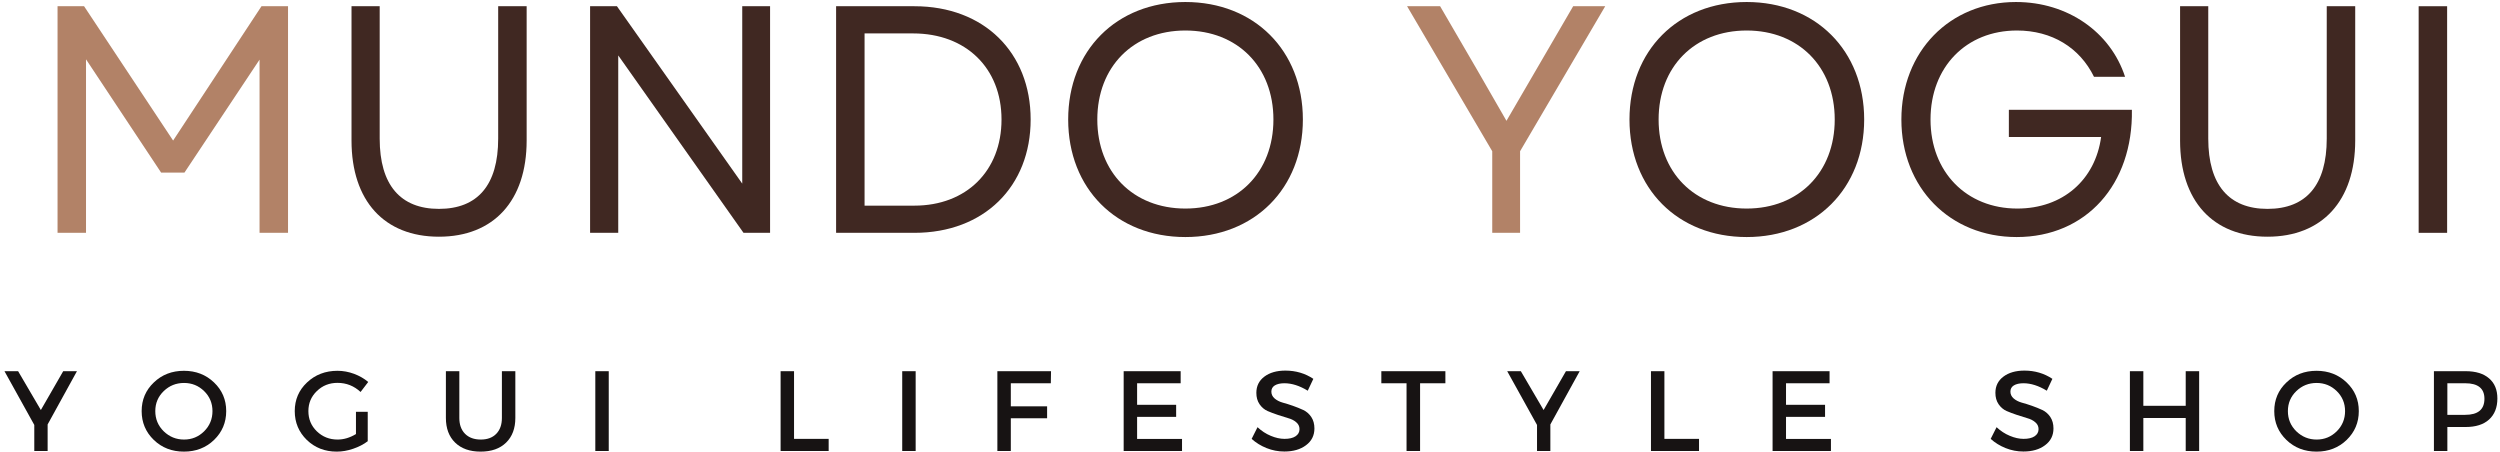 <svg xmlns="http://www.w3.org/2000/svg" fill="none" viewBox="0 0 531 96" height="96" width="531">
<path fill="#B28267" d="M12.223 49.453H18.27V12.599L34.223 36.662H39.176L55.129 12.667V49.453H61.176V1.323H55.541L36.77 29.855L17.858 1.323H12.223V49.453Z"></path>
<path fill="#402822" d="M93.23 50.276C104.849 50.276 111.86 42.646 111.86 29.855V1.323H105.813V29.443C105.813 39.276 101.48 44.365 93.23 44.365C85.042 44.365 80.646 39.276 80.646 29.443V1.323H74.662V29.855C74.662 42.646 81.605 50.276 93.23 50.276Z"></path>
<path fill="#402822" d="M125.335 49.453H131.314V11.771L157.923 49.453H163.564V1.323H157.652V39L131.038 1.323H125.335V49.453Z"></path>
<path fill="#402822" d="M177.587 49.453H194.222C209.009 49.453 218.91 39.62 218.91 25.386C218.91 11.151 209.009 1.323 194.222 1.323H177.587V49.453ZM183.634 43.678V7.099H193.951C205.16 7.099 212.722 14.454 212.722 25.386C212.722 36.318 205.228 43.678 194.222 43.678H183.634Z"></path>
<path fill="#402822" d="M251.772 50.349C266.418 50.349 276.731 40.032 276.731 25.386C276.731 10.74 266.418 0.427 251.772 0.427C237.126 0.427 226.882 10.74 226.882 25.386C226.882 40.032 237.126 50.349 251.772 50.349ZM233.069 25.386C233.069 14.178 240.699 6.48 251.772 6.48C262.84 6.48 270.475 14.178 270.475 25.386C270.475 36.594 262.84 44.297 251.772 44.297C240.699 44.297 233.069 36.594 233.069 25.386Z"></path>
<path fill="#B28267" d="M316.952 49.453H322.864V32.125L340.947 1.323H334.14L319.973 25.662L313.718 14.797L305.88 1.323H298.864L316.952 32.125V49.453Z"></path>
<path fill="#402822" d="M370.992 50.349C385.638 50.349 395.951 40.032 395.951 25.386C395.951 10.74 385.638 0.427 370.992 0.427C356.347 0.427 346.102 10.74 346.102 25.386C346.102 40.032 356.347 50.349 370.992 50.349ZM352.289 25.386C352.289 14.178 359.92 6.48 370.992 6.48C382.06 6.48 389.696 14.178 389.696 25.386C389.696 36.594 382.06 44.297 370.992 44.297C359.92 44.297 352.289 36.594 352.289 25.386Z"></path>
<path fill="#402822" d="M428.333 50.349C443.115 50.349 453.083 39.141 452.813 23.323H426.682V29.099H446.276C445.042 38.178 438.167 44.297 428.469 44.297C417.672 44.297 410.042 36.526 410.042 25.386C410.042 14.25 417.604 6.48 428.401 6.48C435.828 6.48 441.74 10.12 444.766 16.313H451.365C448.271 6.823 439.198 0.427 428.193 0.427C414.099 0.427 403.854 10.948 403.854 25.386C403.854 39.896 414.167 50.349 428.333 50.349Z"></path>
<path fill="#402822" d="M481.617 50.276C493.237 50.276 500.247 42.646 500.247 29.855V1.323H494.2V29.443C494.2 39.276 489.867 44.365 481.617 44.365C473.429 44.365 469.034 39.276 469.034 29.443V1.323H463.049V29.855C463.049 42.646 469.992 50.276 481.617 50.276Z"></path>
<path fill="#402822" d="M513.722 49.453H519.769V1.323H513.722V49.453Z"></path>
<path fill="#171313" d="M10.116 90.153V95.799H7.283V90.257L0.949 78.84H3.845L8.678 87.09L13.428 78.84H16.345L10.116 90.153Z"></path>
<path fill="#171313" d="M32.672 81.236C34.39 79.585 36.526 78.757 39.067 78.757C41.609 78.757 43.739 79.585 45.463 81.236C47.182 82.877 48.047 84.903 48.047 87.32C48.047 89.736 47.182 91.778 45.463 93.445C43.739 95.101 41.609 95.924 39.067 95.924C36.526 95.924 34.39 95.101 32.672 93.445C30.948 91.778 30.088 89.736 30.088 87.32C30.088 84.903 30.948 82.877 32.672 81.236ZM39.088 81.34C37.406 81.34 35.968 81.918 34.776 83.07C33.578 84.226 32.984 85.642 32.984 87.32C32.984 89.002 33.578 90.434 34.776 91.611C35.984 92.778 37.422 93.361 39.088 93.361C40.755 93.361 42.177 92.778 43.359 91.611C44.536 90.434 45.13 89.002 45.13 87.32C45.13 85.642 44.536 84.226 43.359 83.07C42.177 81.918 40.755 81.34 39.088 81.34Z"></path>
<path fill="#171313" d="M75.606 87.465H78.106V93.715C77.231 94.382 76.194 94.918 75.001 95.32C73.819 95.726 72.658 95.924 71.522 95.924C69.007 95.924 66.887 95.101 65.168 93.445C63.46 91.778 62.605 89.736 62.605 87.32C62.605 84.903 63.47 82.877 65.21 81.236C66.96 79.585 69.116 78.757 71.689 78.757C72.882 78.757 74.053 78.976 75.21 79.403C76.361 79.835 77.361 80.413 78.21 81.132L76.585 83.257C75.194 81.965 73.564 81.32 71.689 81.32C69.949 81.32 68.486 81.903 67.293 83.07C66.095 84.226 65.501 85.642 65.501 87.32C65.501 89.017 66.095 90.445 67.293 91.611C68.501 92.778 69.97 93.361 71.71 93.361C73.012 93.361 74.314 92.976 75.606 92.195V87.465Z"></path>
<path fill="#171313" d="M109.458 78.84V88.778C109.458 90.986 108.801 92.731 107.499 94.007C106.192 95.288 104.385 95.924 102.083 95.924C99.791 95.924 97.984 95.288 96.666 94.007C95.359 92.731 94.708 90.986 94.708 88.778V78.84H97.562V88.778C97.562 90.195 97.963 91.314 98.77 92.132C99.588 92.955 100.708 93.361 102.124 93.361C103.51 93.361 104.603 92.96 105.395 92.153C106.197 91.335 106.603 90.21 106.603 88.778V78.84H109.458Z"></path>
<path fill="#171313" d="M129.298 95.799H126.444V78.84H129.298V95.799Z"></path>
<path fill="#171313" d="M168.654 93.215H176.008V95.799H165.8V78.84H168.654V93.215Z"></path>
<path fill="#171313" d="M194.486 95.799H191.631V78.84H194.486V95.799Z"></path>
<path fill="#171313" d="M223.197 81.403H214.697V86.299H222.405V88.84H214.697V95.799H211.842V78.84H223.238L223.197 81.403Z"></path>
<path fill="#171313" d="M250.771 81.403H241.521V85.986H249.813V88.549H241.521V93.236H251.063V95.799H238.667V78.84H250.771V81.403Z"></path>
<path fill="#171313" d="M273.016 78.715C275.224 78.715 277.204 79.299 278.954 80.465L277.766 82.986C276.042 81.934 274.391 81.403 272.808 81.403C271.943 81.403 271.266 81.559 270.766 81.861C270.277 82.168 270.037 82.606 270.037 83.174C270.037 83.747 270.266 84.231 270.724 84.632C271.183 85.023 271.745 85.314 272.412 85.507C273.089 85.689 273.829 85.918 274.62 86.195C275.412 86.476 276.146 86.773 276.829 87.09C277.506 87.413 278.068 87.903 278.516 88.57C278.959 89.236 279.183 90.049 279.183 91.007C279.183 92.497 278.584 93.684 277.391 94.57C276.209 95.46 274.672 95.903 272.787 95.903C271.495 95.903 270.235 95.663 269.016 95.174C267.808 94.689 266.75 94.038 265.849 93.215L267.099 90.736C267.943 91.528 268.881 92.142 269.912 92.57C270.938 93.002 271.912 93.215 272.829 93.215C273.829 93.215 274.605 93.038 275.162 92.674C275.73 92.299 276.016 91.793 276.016 91.153C276.016 90.57 275.787 90.085 275.329 89.695C274.87 89.293 274.297 89.002 273.62 88.82C272.954 88.627 272.224 88.398 271.433 88.132C270.641 87.872 269.902 87.59 269.224 87.299C268.542 86.997 267.974 86.507 267.516 85.84C267.068 85.174 266.849 84.377 266.849 83.445C266.849 82.002 267.412 80.856 268.537 80.007C269.672 79.148 271.167 78.715 273.016 78.715Z"></path>
<path fill="#171313" d="M307 81.403H301.625V95.799H298.75V81.403H293.396V78.84H307V81.403Z"></path>
<path fill="#171313" d="M329.296 90.153V95.799H326.463V90.257L320.13 78.84H323.026L327.859 87.09L332.609 78.84H335.526L329.296 90.153Z"></path>
<path fill="#171313" d="M353.519 93.215H360.873V95.799H350.665V78.84H353.519V93.215Z"></path>
<path fill="#171313" d="M388.6 81.403H379.35V85.986H387.642V88.549H379.35V93.236H388.892V95.799H376.496V78.84H388.6V81.403Z"></path>
<path fill="#171313" d="M429.99 78.715C432.198 78.715 434.178 79.299 435.928 80.465L434.74 82.986C433.016 81.934 431.365 81.403 429.782 81.403C428.917 81.403 428.24 81.559 427.74 81.861C427.251 82.168 427.011 82.606 427.011 83.174C427.011 83.747 427.24 84.231 427.698 84.632C428.157 85.023 428.719 85.314 429.386 85.507C430.063 85.689 430.803 85.918 431.594 86.195C432.386 86.476 433.12 86.773 433.803 87.09C434.48 87.413 435.042 87.903 435.49 88.57C435.933 89.236 436.157 90.049 436.157 91.007C436.157 92.497 435.558 93.684 434.365 94.57C433.183 95.46 431.646 95.903 429.761 95.903C428.469 95.903 427.209 95.663 425.99 95.174C424.782 94.689 423.724 94.038 422.823 93.215L424.073 90.736C424.917 91.528 425.855 92.142 426.886 92.57C427.912 93.002 428.886 93.215 429.803 93.215C430.803 93.215 431.579 93.038 432.136 92.674C432.704 92.299 432.99 91.793 432.99 91.153C432.99 90.57 432.761 90.085 432.303 89.695C431.844 89.293 431.271 89.002 430.594 88.82C429.928 88.627 429.198 88.398 428.407 88.132C427.615 87.872 426.876 87.59 426.198 87.299C425.516 86.997 424.948 86.507 424.49 85.84C424.042 85.174 423.823 84.377 423.823 83.445C423.823 82.002 424.386 80.856 425.511 80.007C426.646 79.148 428.141 78.715 429.99 78.715Z"></path>
<path fill="#171313" d="M467.099 95.799H464.245V88.778H455.245V95.799H452.391V78.84H455.245V86.195H464.245V78.84H467.099V95.799Z"></path>
<path fill="#171313" d="M485.635 81.236C487.354 79.585 489.489 78.757 492.031 78.757C494.573 78.757 496.703 79.585 498.427 81.236C500.146 82.877 501.01 84.903 501.01 87.32C501.01 89.736 500.146 91.778 498.427 93.445C496.703 95.101 494.573 95.924 492.031 95.924C489.489 95.924 487.354 95.101 485.635 93.445C483.911 91.778 483.052 89.736 483.052 87.32C483.052 84.903 483.911 82.877 485.635 81.236ZM492.052 81.34C490.37 81.34 488.932 81.918 487.739 83.07C486.542 84.226 485.948 85.642 485.948 87.32C485.948 89.002 486.542 90.434 487.739 91.611C488.948 92.778 490.385 93.361 492.052 93.361C493.719 93.361 495.14 92.778 496.323 91.611C497.5 90.434 498.094 89.002 498.094 87.32C498.094 85.642 497.5 84.226 496.323 83.07C495.14 81.918 493.719 81.34 492.052 81.34Z"></path>
<path fill="#171313" d="M516.965 78.84H523.715C525.851 78.84 527.507 79.351 528.673 80.361C529.851 81.361 530.444 82.788 530.444 84.632C530.444 86.549 529.851 88.043 528.673 89.111C527.507 90.168 525.851 90.695 523.715 90.695H519.819V95.799H516.965V78.84ZM519.819 81.403V88.111H523.611C526.33 88.111 527.694 86.976 527.694 84.695C527.694 82.502 526.33 81.403 523.611 81.403H519.819Z"></path>
</svg>
